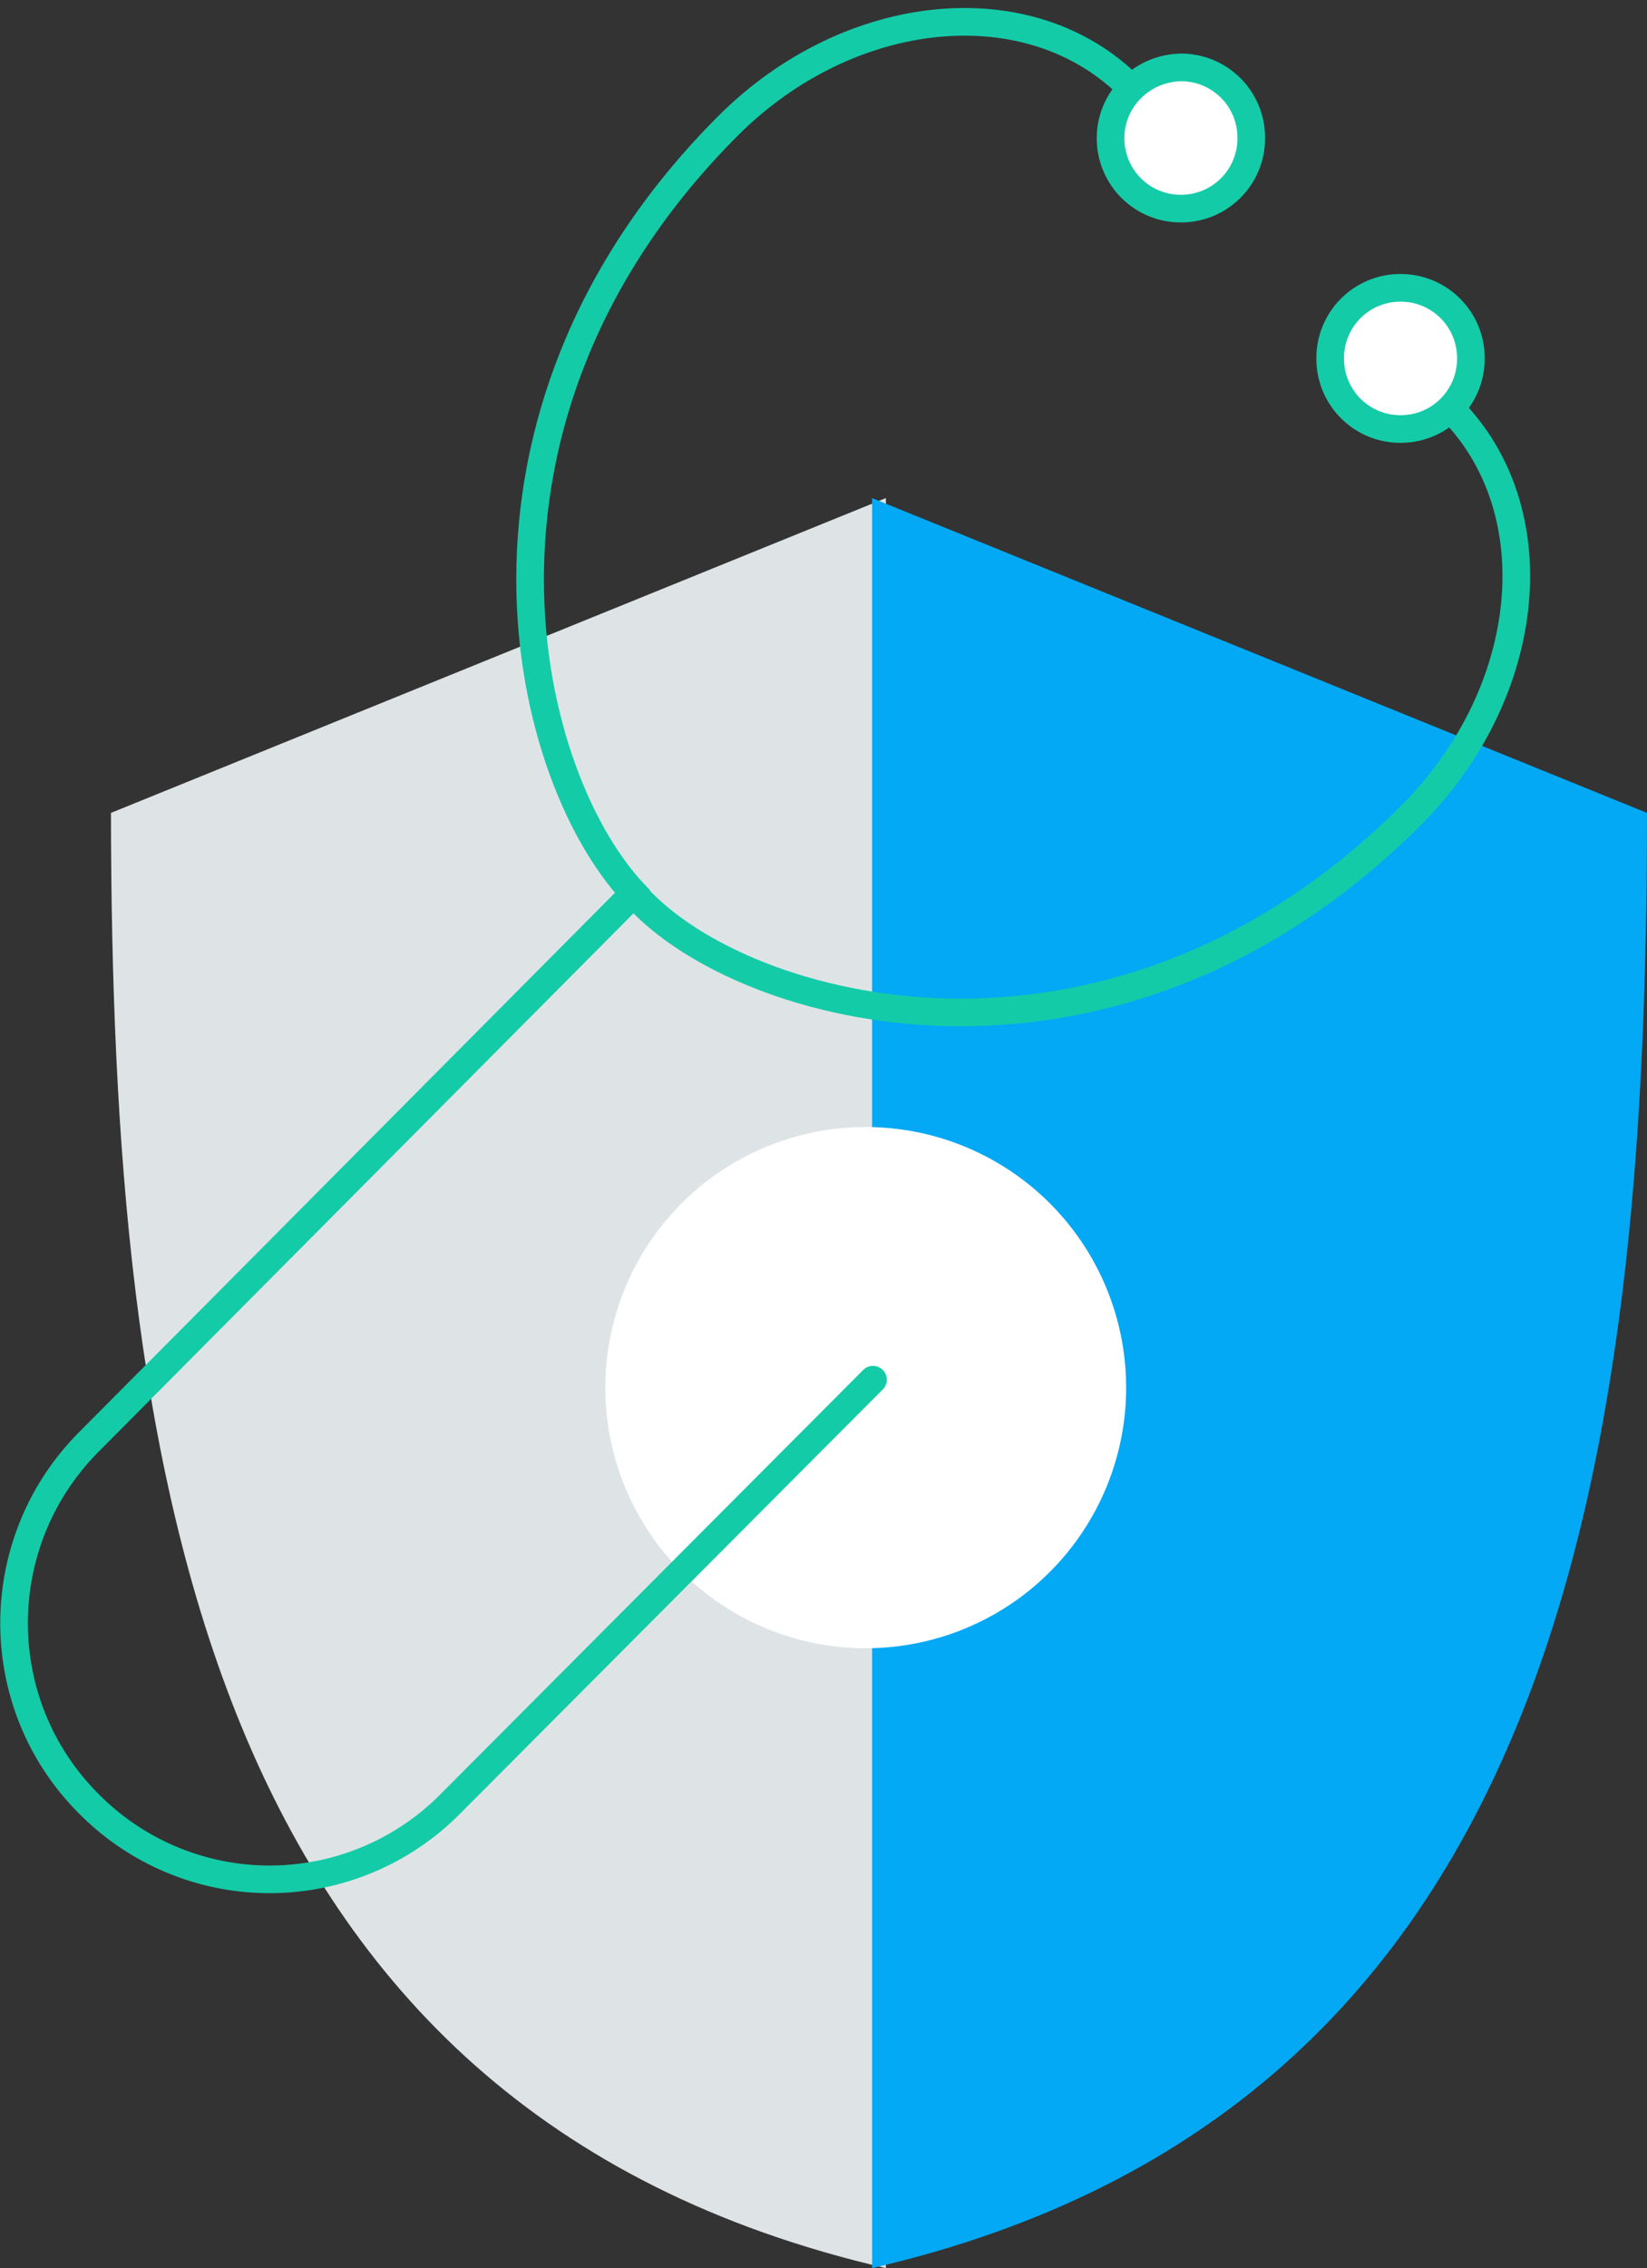 <svg xmlns="http://www.w3.org/2000/svg" width="117" height="161" viewBox="0 0 117 161">
    <rect x="0" y="0" width="117" height="161" fill="#333333" stroke="none"/>
    <g fill="none" fill-rule="evenodd">
        <path fill="#DEE4E5" fill-rule="nonzero" d="M62.932 35.356L7.882 57.703c.056 46.145 6.179 92.012 55.05 103.297V35.356z"/>
        <path fill="#03A9F4" fill-rule="nonzero" d="M61.95 35.356L117 57.703v.167c-.056 45.978-6.18 91.845-55.05 103.13V35.356z"/>
        <g transform="translate(1 1)">
            <circle cx="60.5" cy="97.5" r="18.5" fill="#FFF" fill-rule="nonzero"/>
            <g stroke="#14CBA8" stroke-linecap="round" stroke-linejoin="round" stroke-width="1.963">
                <path d="M44.027 62.416L5.33 101.336c-7.107 7.126-7.107 18.652 0 25.723M5.33 127.059a18.059 18.059 0 0 0 25.65 0l30.036-30.122"/>
                <g>
                    <path d="M79.337 5.234C72.231-1.95 59.406-.724 50.745 7.906l-.056.056C29.87 28.842 36.2 54.565 44.36 62.75"/>
                    <path fill="#FFF" fill-rule="nonzero" d="M77.894 8.797a4.983 4.983 0 0 0 4.997 5.011 4.983 4.983 0 0 0 4.996-5.01 4.983 4.983 0 0 0-4.996-5.012c-2.776.056-4.997 2.283-4.997 5.011z"/>
                    <g>
                        <path d="M102.045 28.006c7.162 7.183 5.94 19.99-2.665 28.73l-.056.056c-20.82 20.88-46.47 14.532-54.63 6.348"/>
                        <path fill="#FFF" fill-rule="nonzero" d="M98.492 29.454a4.983 4.983 0 0 1-4.997-5.011 4.983 4.983 0 0 1 4.997-5.011 4.983 4.983 0 0 1 4.996 5.011 4.983 4.983 0 0 1-4.996 5.011z"/>
                    </g>
                </g>
            </g>
        </g>
    </g>
</svg>
